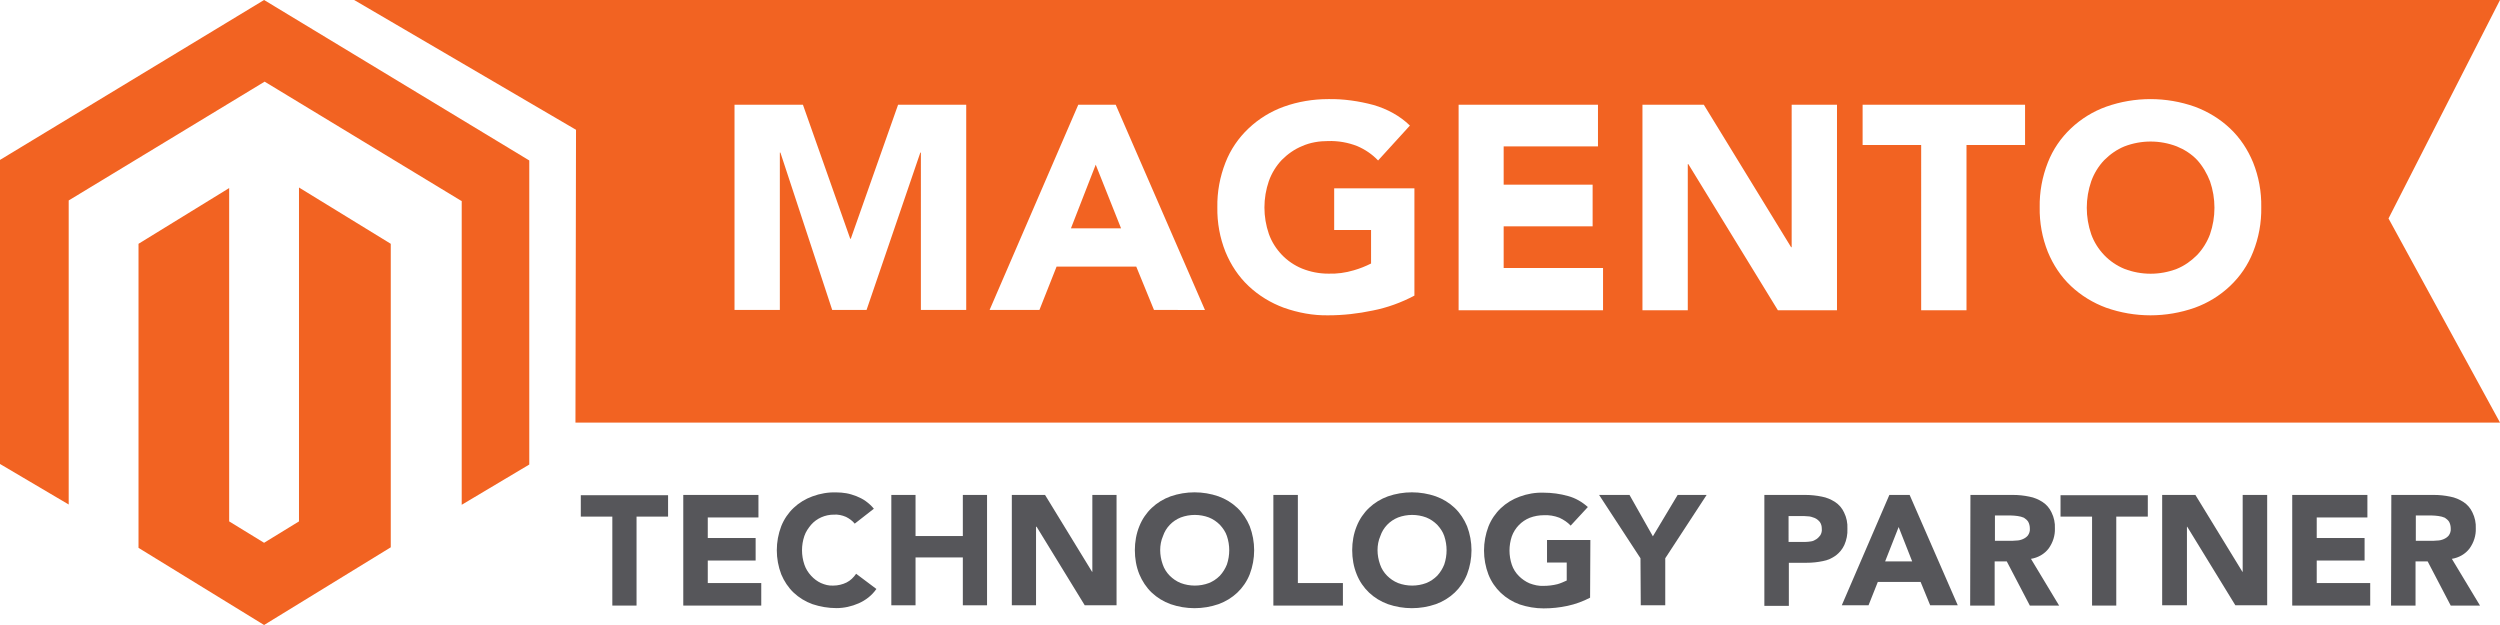 <?xml version="1.0" encoding="utf-8"?>
<!-- Generator: Adobe Illustrator 22.0.1, SVG Export Plug-In . SVG Version: 6.00 Build 0)  -->
<svg version="1.1" id="Layer_1" xmlns="http://www.w3.org/2000/svg" xmlns:xlink="http://www.w3.org/1999/xlink" x="0px" y="0px"
	 viewBox="0 0 888 222" style="enable-background:new 0 0 888 222;" xml:space="preserve">
<style type="text/css">
	.st0{fill:#F26322;}
	.st1{fill:#56565A;}
</style>
<title>MAG-tech-partner-color</title>
<path class="st0" d="M106.2,66.6v118.6l-12.4,7.6l-12.4-7.6V66.8L49.2,86.6v108L93.8,222l45-27.6V86.6L106.2,66.6z M93.8,0L0,56.8
	v108l24.4,14.4v-108L94,29l69.6,42.2l0.4,0.2v107.9L188,165V57L93.8,0z"/>
<path class="st0" d="M780.4,56.8c-2-2.1-4.5-3.7-7.2-4.8c-6-2.3-12.6-2.3-18.6,0c-2.7,1.1-5.1,2.8-7.2,4.9c-2,2.1-3.6,4.7-4.6,7.5
	c-2.1,6.1-2.1,12.7,0,18.8c1,2.8,2.6,5.3,4.6,7.4c2,2.1,4.5,3.8,7.2,4.9c6,2.3,12.6,2.3,18.6,0c2.7-1.1,5.1-2.8,7.2-4.9
	c2-2.1,3.6-4.7,4.6-7.4c2.1-6.1,2.1-12.7,0-18.8C783.9,61.6,782.4,59,780.4,56.8z"/>
<path class="st0" d="M888,0H125.8l78.8,46.1l-0.2,104H888l-39.6-72.5L888,0z M343.2,110.1h-16.1V54.2h-0.2l-19.1,55.9h-12.2
	l-18.4-55.9h-0.2v55.9h-16.1V37.2h24.3l16.8,47.6h0.2L319,37.2h24.2L343.2,110.1z M409.9,110.1l-6.3-15.4h-28.3l-6.1,15.4h-17.7
	L383,37.2h13.3l31.7,72.9H409.9z M502.4,105c-4.7,2.5-9.7,4.3-14.8,5.3c-5.2,1.1-10.5,1.7-15.8,1.7c-5.4,0.1-10.7-0.9-15.8-2.7
	c-4.6-1.7-8.9-4.3-12.5-7.7c-3.6-3.4-6.3-7.5-8.2-12.1c-2-5-3-10.4-2.9-15.9c-0.1-5.4,0.9-10.8,2.9-15.9c1.8-4.6,4.6-8.7,8.2-12.1
	c3.6-3.4,7.8-6,12.5-7.7c5-1.8,10.4-2.7,15.8-2.7c5.4-0.1,10.9,0.7,16.1,2.1c4.8,1.4,9.3,3.8,12.9,7.3l-11.3,12.4
	c-2.1-2.2-4.6-3.9-7.4-5.1c-3.3-1.3-6.8-1.9-10.3-1.8c-3.2,0-6.4,0.5-9.3,1.8c-2.7,1.1-5.1,2.8-7.2,4.9c-2,2.1-3.6,4.7-4.6,7.5
	c-2.1,6.1-2.1,12.7,0,18.8c1,2.8,2.6,5.3,4.6,7.4c2,2.1,4.5,3.8,7.2,4.9c3,1.2,6.1,1.8,9.3,1.8c3.1,0.1,6.1-0.3,9.1-1.2
	c2.1-0.6,4.1-1.4,6.1-2.4V81.7h-13.1V66.9h28.5L502.4,105z M569.5,110.2h-51.4V37.2h49.5v14.8h-33.5v13.6h31.6v14.8h-31.6v14.8h35.3
	V110.2z M652.5,110.2h-21l-31.8-51.9h-0.2v51.9h-16.1V37.2h21.8l31,50.6h0.2V37.2h16.1L652.5,110.2z M719.3,51.5h-20.8v58.7h-16.1
	V51.5h-20.8V37.2h57.7V51.5z M800.3,89.5c-1.8,4.6-4.6,8.7-8.2,12.1c-3.6,3.4-7.8,6-12.5,7.7c-10.2,3.6-21.3,3.6-31.5,0
	c-4.6-1.7-8.9-4.3-12.5-7.7c-3.6-3.4-6.3-7.5-8.2-12.1c-2-5-3-10.4-2.9-15.9c-0.1-5.4,0.9-10.8,2.9-15.9c1.8-4.6,4.6-8.7,8.2-12.1
	c3.6-3.4,7.8-6,12.5-7.7c10.2-3.6,21.3-3.6,31.5,0c4.6,1.7,8.9,4.3,12.5,7.7c3.6,3.4,6.3,7.5,8.2,12.1c2,5,3,10.4,2.9,15.9
	C803.3,79.1,802.3,84.5,800.3,89.5L800.3,89.5z"/>
<polygon class="st0" points="380.4,81.1 398.2,81.1 389.2,58.5 "/>
<path class="st1" d="M217.5,183.5h-11.2v-7.6h31v7.6h-11.2v31.6h-8.6V183.5z"/>
<path class="st1" d="M242.7,175.8h26.7v8h-18v7.3h17v8h-17v8h19v8h-27.7V175.8z"/>
<path class="st1" d="M303.6,186c-0.8-1-1.9-1.8-3.1-2.4c-1.4-0.6-2.8-0.9-4.3-0.8c-3.1,0-6.1,1.3-8.1,3.6c-1,1.2-1.9,2.5-2.4,4
	c-1.1,3.3-1.1,6.8,0,10.1c0.5,1.5,1.3,2.8,2.4,4c1,1.1,2.2,2,3.5,2.6c1.4,0.6,2.8,1,4.4,0.9c1.6,0,3.3-0.4,4.7-1.1
	c1.4-0.7,2.5-1.8,3.4-3.1l7.2,5.4c-1.6,2.3-3.8,4-6.3,5.1c-2.5,1.1-5.2,1.7-7.9,1.7c-2.9,0-5.8-0.5-8.5-1.4
	c-2.5-0.9-4.8-2.3-6.7-4.1c-1.9-1.8-3.4-4.1-4.4-6.5c-2.1-5.5-2.1-11.6,0-17.1c1-2.5,2.5-4.7,4.4-6.5c1.9-1.8,4.2-3.2,6.7-4.1
	c2.7-1,5.6-1.5,8.5-1.4c1.2,0,2.3,0.1,3.5,0.3c1.2,0.2,2.4,0.6,3.5,1c1.2,0.5,2.3,1,3.4,1.8c1.1,0.8,2.1,1.7,2.9,2.7L303.6,186z"/>
<path class="st1" d="M316.6,175.8h8.6v14.6h16.8v-14.6h8.6v39.2h-8.6v-17h-16.8v17h-8.6V175.8z"/>
<path class="st1" d="M359.4,175.8h11.8l16.7,27.3h0.1v-27.3h8.6v39.2h-11.3l-17.1-27.9H368v27.9h-8.6L359.4,175.8z"/>
<path class="st1" d="M403.1,195.4c0-2.9,0.5-5.8,1.6-8.5c1-2.5,2.5-4.7,4.4-6.5c1.9-1.8,4.2-3.2,6.7-4.1c5.5-1.9,11.5-1.9,17,0
	c2.5,0.9,4.8,2.3,6.7,4.1c1.9,1.8,3.4,4.1,4.4,6.5c2.1,5.5,2.1,11.6,0,17.1c-1,2.5-2.5,4.7-4.4,6.5c-1.9,1.8-4.2,3.2-6.7,4.1
	c-5.5,1.9-11.5,1.9-17,0c-2.5-0.9-4.8-2.3-6.7-4.1c-1.9-1.8-3.4-4.1-4.4-6.5C403.6,201.3,403.1,198.4,403.1,195.4z M412.1,195.4
	c0,1.7,0.3,3.4,0.9,5.1c0.5,1.5,1.4,2.9,2.5,4c1.1,1.1,2.4,2,3.9,2.6c3.2,1.2,6.8,1.2,10,0c1.5-0.6,2.8-1.5,3.9-2.6
	c1.1-1.2,1.9-2.5,2.5-4c1.1-3.3,1.1-6.8,0-10.1c-0.5-1.5-1.4-2.8-2.5-4c-1.1-1.1-2.4-2-3.9-2.6c-3.2-1.2-6.8-1.2-10,0
	c-3,1.2-5.3,3.6-6.3,6.6C412.4,192,412.1,193.7,412.1,195.4L412.1,195.4z"/>
<path class="st1" d="M452.3,175.8h8.7v31.3h16v8h-24.7V175.8z"/>
<path class="st1" d="M480.3,195.4c0-2.9,0.5-5.8,1.6-8.5c1-2.5,2.5-4.7,4.4-6.5c1.9-1.8,4.2-3.2,6.7-4.1c5.5-1.9,11.5-1.9,17,0
	c2.5,0.9,4.8,2.3,6.7,4.1c1.9,1.8,3.4,4.1,4.4,6.5c2.1,5.5,2.1,11.6,0,17.1c-1,2.5-2.5,4.7-4.4,6.5c-1.9,1.8-4.2,3.2-6.7,4.1
	c-5.5,1.9-11.5,1.9-17,0c-2.5-0.9-4.8-2.3-6.7-4.1c-1.9-1.8-3.4-4-4.4-6.5C480.8,201.3,480.3,198.4,480.3,195.4z M489.3,195.4
	c0,1.7,0.3,3.4,0.9,5.1c0.5,1.5,1.4,2.9,2.5,4c1.1,1.1,2.4,2,3.9,2.6c3.2,1.2,6.8,1.2,10,0c1.5-0.6,2.8-1.5,3.9-2.6
	c1.1-1.2,1.9-2.5,2.5-4c1.1-3.3,1.1-6.8,0-10.1c-0.5-1.5-1.4-2.8-2.5-4c-1.1-1.1-2.4-2-3.9-2.6c-3.2-1.2-6.8-1.2-10,0
	c-3,1.2-5.3,3.6-6.3,6.6C489.6,192,489.3,193.7,489.3,195.4L489.3,195.4z"/>
<path class="st1" d="M564.8,212.3c-2.5,1.3-5.2,2.3-8,2.9c-2.8,0.6-5.6,0.9-8.5,0.9c-2.9,0-5.8-0.5-8.5-1.4
	c-2.5-0.9-4.8-2.3-6.7-4.1c-1.9-1.8-3.4-4-4.4-6.5c-2.1-5.5-2.1-11.6,0-17.1c1-2.5,2.5-4.7,4.4-6.5c1.9-1.8,4.2-3.2,6.7-4.1
	c2.7-1,5.6-1.5,8.5-1.4c2.9,0,5.9,0.4,8.7,1.2c2.6,0.7,5,2.1,7,3.9l-6.1,6.6c-1.1-1.2-2.5-2.1-4-2.8c-1.8-0.7-3.7-1-5.5-0.9
	c-1.7,0-3.4,0.3-5,0.9c-3,1.2-5.3,3.6-6.4,6.6c-1.1,3.3-1.1,6.8,0,10.1c0.5,1.5,1.4,2.9,2.5,4c1.1,1.1,2.4,2,3.8,2.6
	c1.6,0.6,3.3,1,5,0.9c1.6,0,3.3-0.2,4.9-0.6c1.1-0.3,2.2-0.8,3.3-1.3v-6.4h-7v-8h15.4L564.8,212.3z"/>
<path class="st1" d="M582.7,198.3l-14.7-22.5h10.8l8.3,14.7l8.8-14.7h10.3l-14.7,22.5v16.7h-8.7L582.7,198.3z"/>
<path class="st1" d="M626.7,175.8h14.6c1.9,0,3.9,0.2,5.8,0.6c1.7,0.3,3.3,1,4.7,1.9c1.4,0.9,2.5,2.2,3.2,3.7
	c0.9,1.8,1.3,3.8,1.2,5.8c0.1,2-0.3,4-1.1,5.8c-0.7,1.5-1.7,2.7-3,3.7c-1.4,1-2.9,1.7-4.6,2c-1.9,0.4-3.8,0.6-5.8,0.6h-6.3v15.3
	h-8.7L626.7,175.8z M635.3,192.5h5.8c0.8,0,1.5-0.1,2.2-0.2c0.7-0.1,1.3-0.4,1.9-0.8c0.6-0.4,1-0.9,1.4-1.4c0.4-0.7,0.6-1.5,0.5-2.3
	c0-0.9-0.2-1.7-0.7-2.4c-0.5-0.6-1.1-1.1-1.8-1.4c-0.8-0.3-1.6-0.6-2.4-0.6c-0.9-0.1-1.7-0.1-2.5-0.1h-4.4L635.3,192.5z"/>
<path class="st1" d="M671.1,175.8h7.2l17.1,39.2h-9.8l-3.4-8.3h-15.2l-3.3,8.3h-9.5L671.1,175.8z M674.4,187.2l-4.8,12.2h9.6
	L674.4,187.2z"/>
<path class="st1" d="M699.9,175.8h15.2c1.9,0,3.8,0.2,5.7,0.6c1.7,0.3,3.3,1,4.7,1.9c1.4,0.9,2.5,2.2,3.2,3.7
	c0.9,1.8,1.3,3.8,1.2,5.7c0.1,2.5-0.7,5-2.2,7.1c-1.5,2-3.8,3.3-6.3,3.7l10,16.6H721l-8.2-15.7h-4.3v15.7h-8.7L699.9,175.8z
	 M708.6,192.1h5.1c0.8,0,1.6,0,2.5-0.1c0.8,0,1.6-0.2,2.3-0.5c0.7-0.3,1.3-0.7,1.8-1.3c0.5-0.7,0.8-1.6,0.7-2.5
	c0-0.8-0.2-1.7-0.6-2.4c-0.4-0.6-0.9-1-1.5-1.4c-0.7-0.3-1.4-0.5-2.2-0.6c-0.8-0.1-1.6-0.2-2.4-0.2h-5.7L708.6,192.1z"/>
<path class="st1" d="M743.1,183.5h-11.2v-7.6h31v7.6h-11.2v31.6h-8.6V183.5z"/>
<path class="st1" d="M768,175.8h11.8l16.7,27.3h0.1v-27.3h8.7v39.2h-11.3l-17.1-27.9h-0.1v27.9H768V175.8z"/>
<path class="st1" d="M814.2,175.8h26.7v8h-18v7.3h17v8h-17v8h19v8h-27.7V175.8z"/>
<path class="st1" d="M849.4,175.8h15.2c1.9,0,3.8,0.2,5.7,0.6c1.7,0.3,3.3,1,4.7,1.9c1.4,0.9,2.5,2.2,3.2,3.7
	c0.9,1.8,1.3,3.8,1.2,5.7c0.1,2.5-0.7,5-2.2,7.1c-1.5,2-3.8,3.3-6.3,3.7l10,16.6h-10.4l-8.2-15.7h-4.3v15.7h-8.7L849.4,175.8z
	 M858.1,192.1h5.1c0.8,0,1.6,0,2.5-0.1c0.8,0,1.6-0.2,2.3-0.5c0.7-0.3,1.3-0.7,1.8-1.3c0.5-0.7,0.8-1.6,0.7-2.5
	c0-0.8-0.2-1.7-0.6-2.4c-0.4-0.6-0.9-1-1.5-1.4c-0.7-0.3-1.4-0.5-2.2-0.6c-0.8-0.1-1.6-0.2-2.4-0.2h-5.7L858.1,192.1z"/>
</svg>
